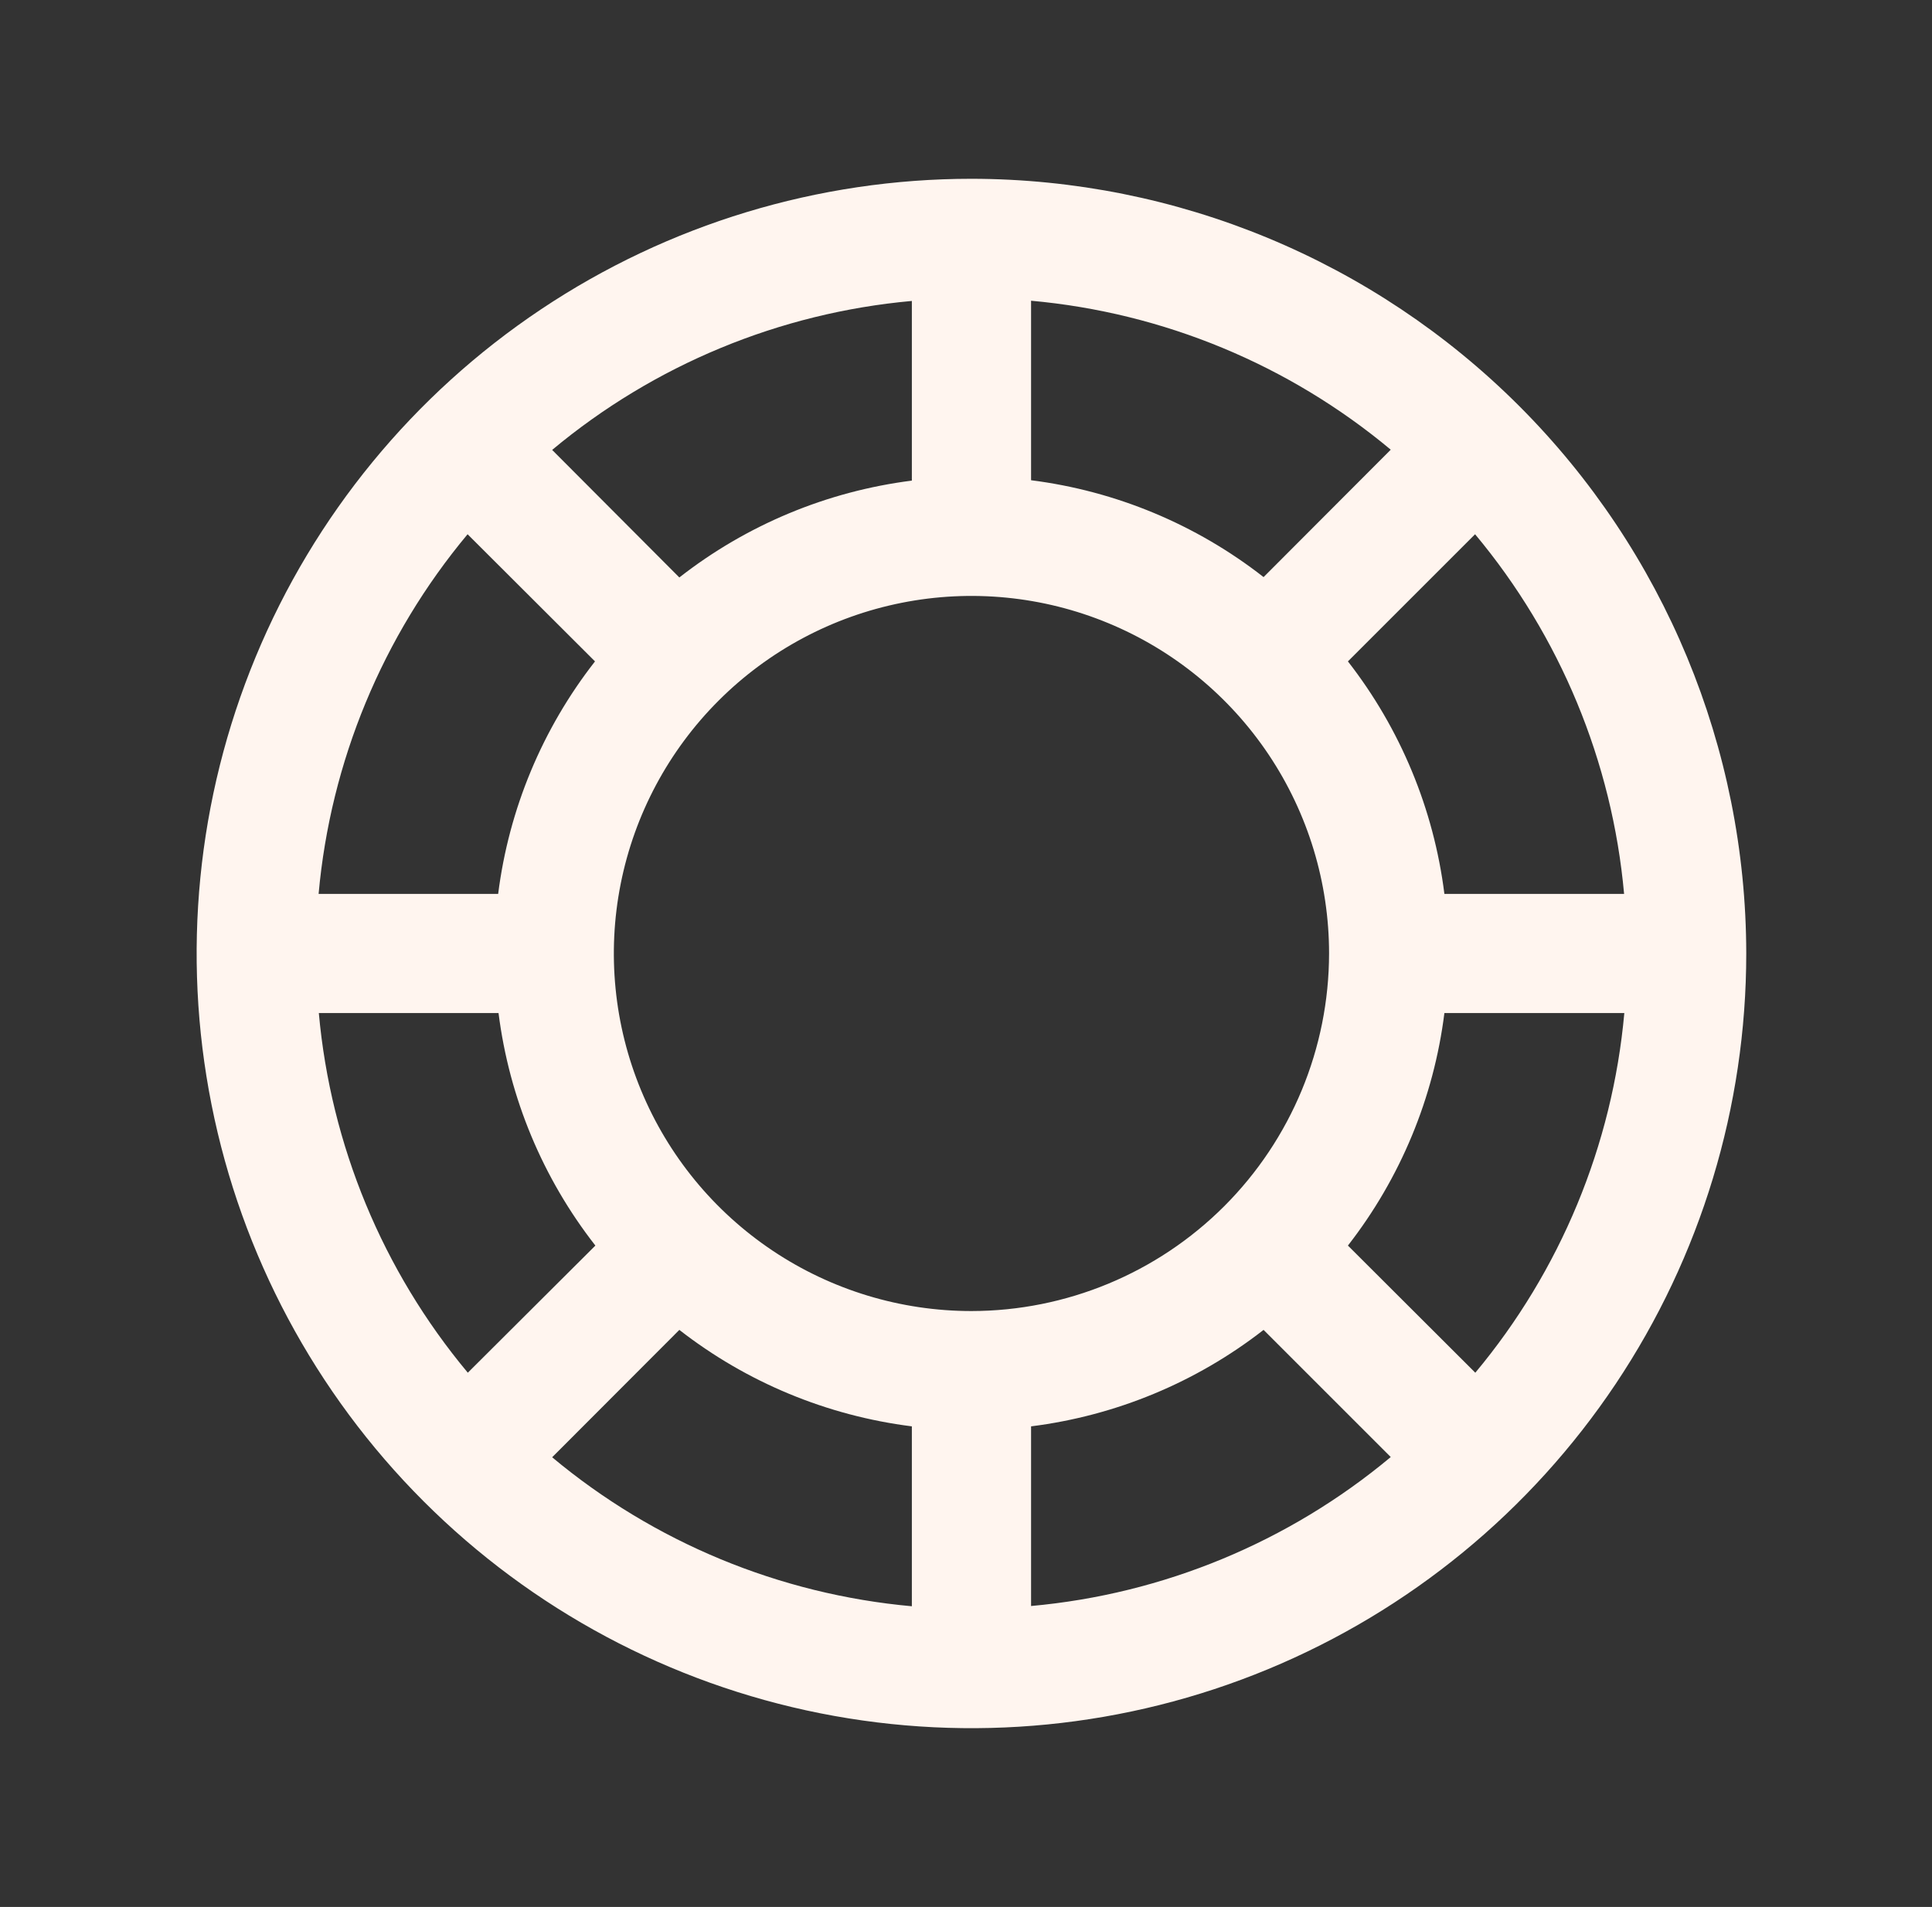 <svg width="78" height="77" viewBox="0 0 78 77" fill="none" xmlns="http://www.w3.org/2000/svg">
<rect x="0" y="0" width="78" height="77" fill="#333333" stroke="none"/>
<path d="M39.22 7.219C33.033 7.219 26.985 9.053 21.841 12.491C16.697 15.928 12.688 20.813 10.32 26.529C7.953 32.245 7.333 38.535 8.54 44.603C9.747 50.671 12.726 56.244 17.101 60.619C21.476 64.994 27.05 67.973 33.118 69.18C39.185 70.387 45.475 69.768 51.191 67.4C56.907 65.032 61.792 61.023 65.23 55.879C68.667 50.735 70.501 44.687 70.501 38.5C70.493 30.206 67.194 22.255 61.33 16.39C55.465 10.526 47.514 7.228 39.22 7.219ZM39.22 52.938C36.365 52.938 33.573 52.091 31.199 50.504C28.825 48.918 26.974 46.663 25.882 44.025C24.789 41.387 24.503 38.484 25.06 35.683C25.617 32.883 26.992 30.31 29.011 28.291C31.03 26.272 33.603 24.897 36.404 24.34C39.204 23.783 42.107 24.069 44.745 25.162C47.383 26.254 49.638 28.105 51.225 30.479C52.811 32.853 53.658 35.645 53.658 38.5C53.654 42.328 52.131 45.998 49.425 48.705C46.718 51.411 43.048 52.934 39.22 52.938ZM51.014 23.302C48.294 21.176 45.051 19.825 41.627 19.391V12.143C46.966 12.624 52.032 14.722 56.148 18.158L51.014 23.302ZM36.814 19.406C33.39 19.84 30.146 21.191 27.427 23.317L22.292 18.167C26.408 14.731 31.474 12.633 36.814 12.152V19.406ZM24.022 26.706C21.896 29.426 20.545 32.669 20.112 36.094H12.863C13.344 30.754 15.442 25.688 18.878 21.572L24.022 26.706ZM20.127 40.906C20.56 44.331 21.911 47.574 24.037 50.294L18.887 55.428C15.451 51.312 13.353 46.246 12.872 40.906H20.127ZM27.427 53.699C30.148 55.819 33.391 57.164 36.814 57.594V64.858C31.474 64.376 26.408 62.278 22.292 58.842L27.427 53.699ZM41.627 57.594C45.049 57.164 48.293 55.819 51.014 53.699L56.148 58.833C52.032 62.269 46.966 64.367 41.627 64.848V57.594ZM54.419 50.294C56.539 47.572 57.885 44.329 58.314 40.906H65.578C65.097 46.246 62.998 51.312 59.562 55.428L54.419 50.294ZM58.314 36.094C57.885 32.671 56.539 29.427 54.419 26.706L59.553 21.572C62.989 25.688 65.088 30.754 65.569 36.094H58.314Z" fill="#FFF5EF"/>
</svg>
